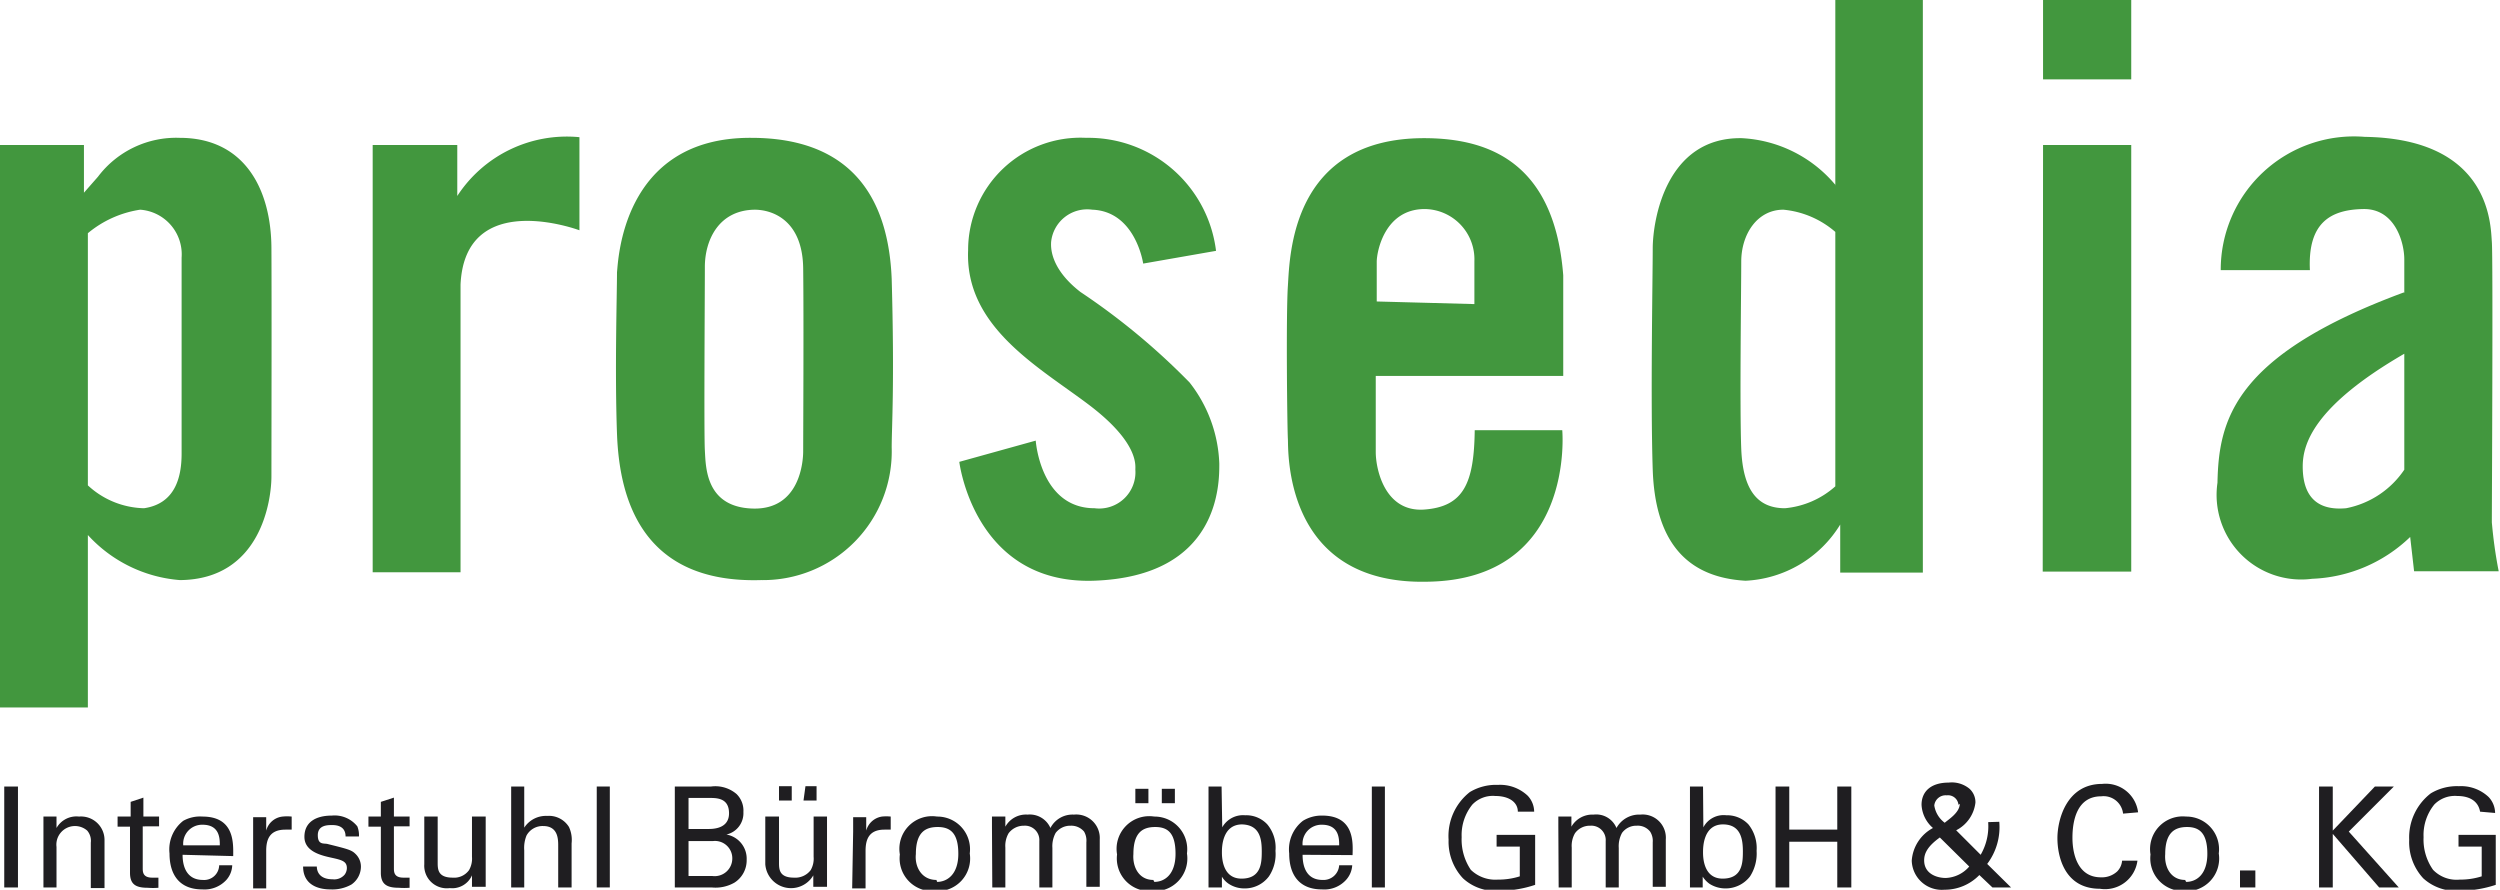 <svg id="Ebene_1" data-name="Ebene 1" xmlns="http://www.w3.org/2000/svg" viewBox="0 0 76.54 27.24"><defs><style>.cls-1{fill:#42973e;fill-rule:evenodd;}.cls-2{fill:#1f1e21;}</style></defs><path class="cls-1" d="M0,4.44H2.57V5.9L3,5.41a3,3,0,0,1,2.5-1.19c2,0,2.8,1.59,2.81,3.37s0,6.3,0,7S8,17.74,5.51,17.76a4.26,4.26,0,0,1-2.82-1.38v5.28H0Zm2.69,2.7a3.26,3.26,0,0,1,1.6-.72A1.37,1.37,0,0,1,5.56,7.89c0,.82,0,5.29,0,6s-.19,1.53-1.15,1.67a2.61,2.61,0,0,1-1.72-.7Z"/><path class="cls-1" d="M11.41,4.44H14V6A4,4,0,0,1,17.74,4.2c0,.77,0,2.85,0,2.85S14.24,5.74,14.1,8.71c0,3.19,0,8.81,0,8.81H11.41Z"/><path class="cls-1" d="M23,4.22c2.1,0,4.16.87,4.3,4.32.09,3.25,0,4.53,0,5.16a3.94,3.94,0,0,1-4,4.06c-3.69.11-4.34-2.55-4.41-4.48s0-4.27,0-4.95C18.93,8.07,19,4.2,23,4.22Zm.1,2.2c.56,0,1.47.33,1.49,1.79s0,5.32,0,5.61-.09,1.79-1.54,1.75-1.44-1.27-1.47-1.78,0-4.81,0-5.62S22,6.42,23.13,6.42Z"/><path class="cls-1" d="M37.23,7.68,35,8.07s-.23-1.6-1.56-1.65a1.11,1.11,0,0,0-1.26,1c0,.1-.07.77.9,1.52a20.84,20.84,0,0,1,3.34,2.77,4.26,4.26,0,0,1,.91,2.48c0,.56.05,3.47-3.87,3.59-3.64.1-4.09-3.64-4.09-3.64l2.34-.65s.14,2.07,1.8,2.07a1.11,1.11,0,0,0,1.25-1.18c0-.14.1-.84-1.44-2S29.54,10,29.64,7.66a3.44,3.44,0,0,1,3.61-3.44A3.94,3.94,0,0,1,37.23,7.68Z"/><path class="cls-1" d="M43.6,4.23c2.12,0,4,.86,4.26,4.2,0,2.38,0,3.08,0,3.08l-5.74,0s0,1.8,0,2.33.28,1.85,1.49,1.76,1.52-.82,1.54-2.43c.72,0,2.68,0,2.68,0s.42,4.59-4.15,4.64c-4.41.09-4.23-4.06-4.25-4.37s-.06-3.78,0-4.69S39.53,4.23,43.6,4.23Zm-1.45,5s0-.88,0-1.21S42.4,6.4,43.62,6.4A1.54,1.54,0,0,1,45.14,8c0,.44,0,1.31,0,1.31Z"/><path class="cls-1" d="M56.19,7.1v7.79a2.68,2.68,0,0,1-1.54.67c-.84,0-1.29-.55-1.34-1.82s0-4.89,0-5.73.49-1.59,1.29-1.59A2.83,2.83,0,0,1,56.19,7.1Zm0-1.43V0l2.68,0V17.53H56.34V16.06a3.6,3.6,0,0,1-2.9,1.72c-1.89-.11-2.77-1.3-2.84-3.4s0-5.91,0-6.77S51,4.2,53.32,4.23A4,4,0,0,1,56.2,5.67Z"/><path class="cls-1" d="M62.55,0l2.7,0V2.43h-2.7Z"/><path class="cls-1" d="M62.55,4.44h2.7V17.5H62.54Z"/><path class="cls-1" d="M73.61,10.83l0,3.55a2.79,2.79,0,0,1-1.78,1.18c-1.09.1-1.33-.6-1.33-1.28S70.83,12.44,73.61,10.83Zm0-1.89s0-.49,0-1-.28-1.56-1.26-1.54-1.7.4-1.63,1.87c-.19,0-2.73,0-2.73,0a4.08,4.08,0,0,1,4.41-4.08c3.87.06,3.85,2.72,3.89,3.21s0,8.2,0,8.59a14,14,0,0,0,.21,1.5H73.91l-.12-1.05a4.57,4.57,0,0,1-3,1.28,2.59,2.59,0,0,1-2.9-2.94C67.93,12.88,68.36,10.88,73.63,8.94Z"/><path class="cls-2" d="M.13,24.08H.55v3.09H.13Z"/><path class="cls-2" d="M1.33,25.27V25h.4v.35A.7.7,0,0,1,2.42,25a.72.72,0,0,1,.78.73v1.46H2.78V25.8a.48.48,0,0,0-.11-.37.57.57,0,0,0-.94.5v1.24h-.4Z"/><path class="cls-2" d="M3.6,25H4v-.45l.39-.13V25h.48v.3H4.37v1.28c0,.11,0,.29.29.29l.19,0v.31a2.06,2.06,0,0,1-.33,0c-.37,0-.54-.11-.54-.46V25.31H3.6Z"/><path class="cls-2" d="M5.59,26.17c0,.44.18.77.62.77a.46.46,0,0,0,.5-.45h.4a.71.71,0,0,1-.18.45.91.91,0,0,1-.74.29c-.67,0-1-.42-1-1.1a1.11,1.11,0,0,1,.42-1A1.06,1.06,0,0,1,6.2,25c1,0,.94.85.94,1.21Zm1.14-.29c0-.2,0-.63-.53-.63a.58.58,0,0,0-.59.63Z"/><path class="cls-2" d="M7.75,25.46c0-.15,0-.3,0-.44h.4v.41A.58.58,0,0,1,8.65,25a1.41,1.41,0,0,1,.28,0v.4l-.08,0H8.74c-.48,0-.59.29-.59.65v1.15h-.4Z"/><path class="cls-2" d="M9.7,26.53c0,.16.09.39.48.39a.42.42,0,0,0,.37-.14.35.35,0,0,0,.07-.2c0-.21-.15-.25-.47-.32s-.83-.19-.83-.64.35-.65.84-.65a.89.89,0,0,1,.78.33.74.74,0,0,1,.05.31h-.41c0-.32-.27-.35-.41-.35s-.44,0-.44.31.19.24.3.27c.6.15.73.18.85.3a.54.54,0,0,1,.17.4.67.67,0,0,1-.29.54,1.19,1.19,0,0,1-.64.15c-.44,0-.84-.18-.84-.7Z"/><path class="cls-2" d="M11.28,25h.38v-.45l.4-.13V25h.48v.3h-.48v1.28c0,.11,0,.29.29.29l.19,0v.31a2.19,2.19,0,0,1-.33,0c-.37,0-.55-.11-.55-.46V25.31h-.38Z"/><path class="cls-2" d="M13.4,25V26.4c0,.21,0,.47.46.47a.56.56,0,0,0,.5-.23.71.71,0,0,0,.09-.41V25h.42v1.74s0,.29,0,.41h-.42V26.8a.66.66,0,0,1-.68.39.69.69,0,0,1-.78-.73V25Z"/><path class="cls-2" d="M15.65,24.08h.4v1.26a.79.79,0,0,1,.7-.36.72.72,0,0,1,.67.34.94.94,0,0,1,.08.5v1.35h-.41V25.9c0-.2,0-.61-.46-.61a.56.56,0,0,0-.51.29,1,1,0,0,0-.07.45v1.14h-.4Z"/><path class="cls-2" d="M18.27,24.08h.4v3.09h-.4Z"/><path class="cls-2" d="M20.66,24.08h1.11a1,1,0,0,1,.78.23.71.71,0,0,1,.21.55.67.67,0,0,1-.52.69.75.75,0,0,1,.62.77.81.81,0,0,1-.37.7,1.16,1.16,0,0,1-.7.15H20.66Zm.42,1.3h.6c.14,0,.64,0,.64-.48s-.39-.47-.62-.47h-.62Zm0,1.44h.73a.54.54,0,0,0,.61-.54.53.53,0,0,0-.59-.53h-.75Z"/><path class="cls-2" d="M23.85,25V26.4c0,.21,0,.47.46.47a.59.59,0,0,0,.51-.23.71.71,0,0,0,.09-.41V25h.41v1.74s0,.29,0,.41h-.42V26.8a.79.79,0,0,1-1.47-.34V25Zm0-.93h.39v.44h-.39Zm.81,0H25v.44h-.4Z"/><path class="cls-2" d="M26.12,25.46c0-.15,0-.3,0-.44h.4v.41A.59.59,0,0,1,27,25a1.33,1.33,0,0,1,.27,0v.4l-.07,0h-.12c-.47,0-.58.29-.58.65v1.15h-.41Z"/><path class="cls-2" d="M28.69,25a1,1,0,0,1,1,1.13,1,1,0,0,1-1.08,1.15,1,1,0,0,1-1.06-1.12A1,1,0,0,1,28.69,25Zm0,2c.3,0,.65-.22.65-.86s-.25-.82-.63-.82-.67.16-.67.83C28,26.53,28.21,26.94,28.67,26.94Z"/><path class="cls-2" d="M30.37,25.31V25h.41v.31a.72.72,0,0,1,.68-.37.69.69,0,0,1,.7.41.76.76,0,0,1,.72-.41.72.72,0,0,1,.79.76v1.45h-.41V25.79a.55.55,0,0,0-.07-.33.51.51,0,0,0-.41-.18.56.56,0,0,0-.46.22.85.85,0,0,0-.1.46v1.21h-.4V25.75a.44.44,0,0,0-.47-.47.58.58,0,0,0-.47.23.77.77,0,0,0-.1.44v1.22h-.4Z"/><path class="cls-2" d="M35.34,25a1,1,0,0,1,1,1.13,1,1,0,0,1-1.08,1.15,1,1,0,0,1-1.06-1.12A1,1,0,0,1,35.34,25Zm0,2c.31,0,.65-.22.65-.86s-.24-.82-.62-.82-.67.16-.67.83C34.67,26.53,34.86,26.94,35.31,26.94Zm-.58-2.85h.4v.44h-.4Zm.81,0h.4v.44h-.4Z"/><path class="cls-2" d="M37.42,25.33a.73.73,0,0,1,.7-.37.88.88,0,0,1,.68.28,1.11,1.11,0,0,1,.25.81,1.22,1.22,0,0,1-.2.78.92.92,0,0,1-.75.37.87.87,0,0,1-.48-.14.69.69,0,0,1-.21-.22v.33H37V24.08h.4Zm.61-.09c-.62,0-.62.72-.62.85s0,.81.6.81.62-.48.62-.83S38.59,25.24,38,25.24Z"/><path class="cls-2" d="M39.88,26.17c0,.44.17.77.61.77a.48.48,0,0,0,.51-.45h.4a.73.73,0,0,1-.19.45.9.9,0,0,1-.74.29c-.67,0-1-.42-1-1.1a1.11,1.11,0,0,1,.42-1,1.09,1.09,0,0,1,.59-.16c1,0,.94.85.93,1.21ZM41,25.88c0-.2,0-.63-.53-.63a.58.58,0,0,0-.59.63Z"/><path class="cls-2" d="M42,24.08h.4v3.09H42Z"/><path class="cls-2" d="M46.47,24.85c0-.29-.27-.48-.69-.48a.87.87,0,0,0-.7.26,1.48,1.48,0,0,0-.33,1,1.66,1.66,0,0,0,.28,1,1.08,1.08,0,0,0,.83.3,2.15,2.15,0,0,0,.67-.1v-.91h-.71v-.36H47v1.53a3.4,3.4,0,0,1-1.09.18,1.46,1.46,0,0,1-1.12-.38,1.64,1.64,0,0,1-.44-1.18A1.71,1.71,0,0,1,45,24.25a1.55,1.55,0,0,1,.86-.22,1.23,1.23,0,0,1,.91.33.72.72,0,0,1,.2.49Z"/><path class="cls-2" d="M47.71,25.31V25h.4v.31a.74.74,0,0,1,.68-.37.67.67,0,0,1,.7.41.79.79,0,0,1,.73-.41.71.71,0,0,1,.78.76v1.45h-.4V25.79a.53.53,0,0,0-.08-.33.48.48,0,0,0-.41-.18.54.54,0,0,0-.45.22.85.85,0,0,0-.1.46v1.21h-.4V25.75a.44.44,0,0,0-.47-.47.56.56,0,0,0-.47.23.77.77,0,0,0-.1.44v1.22h-.4Z"/><path class="cls-2" d="M52.15,25.33a.7.7,0,0,1,.7-.37.9.9,0,0,1,.68.28,1.16,1.16,0,0,1,.25.81,1.29,1.29,0,0,1-.2.78.94.94,0,0,1-.76.37.91.91,0,0,1-.48-.14.82.82,0,0,1-.21-.22v.33h-.39V24.08h.4Zm.6-.09c-.61,0-.61.72-.61.85s0,.81.6.81.62-.48.62-.83S53.31,25.24,52.75,25.24Z"/><path class="cls-2" d="M54.78,24.08V25.4h1.47V24.08h.43v3.09h-.43v-1.4H54.78v1.4h-.42V24.08Z"/><path class="cls-2" d="M61.21,25.16a1.87,1.87,0,0,1-.37,1.29l.73.72H61l-.4-.38a1.48,1.48,0,0,1-1.07.45.92.92,0,0,1-1-.89,1.23,1.23,0,0,1,.65-1,1,1,0,0,1-.35-.71c0-.41.29-.68.83-.68a.85.85,0,0,1,.64.19.56.56,0,0,1,.18.42,1.09,1.09,0,0,1-.59.85l.75.75a1.74,1.74,0,0,0,.23-1Zm-1.82.48c-.36.26-.48.47-.48.7,0,.42.4.54.66.54a1,1,0,0,0,.72-.35Zm.57-1a.32.32,0,0,0-.36-.29.35.35,0,0,0-.38.31.81.81,0,0,0,.32.53C59.65,25.09,60,24.88,60,24.61Z"/><path class="cls-2" d="M65,24.91a.6.6,0,0,0-.67-.53c-.75,0-.88.76-.88,1.27s.17,1.21.87,1.21a.69.69,0,0,0,.5-.18.53.53,0,0,0,.15-.33h.47a1,1,0,0,1-1.15.86c-1.09,0-1.3-1-1.3-1.55S63.26,24,64.36,24a1,1,0,0,1,1.1.87Z"/><path class="cls-2" d="M66.93,25a1,1,0,0,1,1,1.13,1,1,0,0,1-1.09,1.15,1,1,0,0,1-1-1.12A1,1,0,0,1,66.93,25Zm0,2c.31,0,.65-.22.65-.86s-.25-.82-.62-.82-.67.16-.67.83C66.26,26.53,66.45,26.94,66.9,26.94Z"/><path class="cls-2" d="M68.58,26.65h.47v.52h-.47Z"/><path class="cls-2" d="M71,24.08h.42v1.35l1.29-1.35h.58l-1.38,1.38,1.53,1.71h-.6l-1.42-1.64v1.64H71Z"/><path class="cls-2" d="M75.93,24.85c-.05-.29-.28-.48-.7-.48a.88.88,0,0,0-.7.26,1.48,1.48,0,0,0-.33,1,1.61,1.61,0,0,0,.29,1,1,1,0,0,0,.82.3,2.15,2.15,0,0,0,.67-.1v-.91h-.71v-.36h1.14v1.53a3.48,3.48,0,0,1-1.1.18,1.48,1.48,0,0,1-1.12-.38,1.63,1.63,0,0,1-.43-1.18,1.7,1.7,0,0,1,.66-1.42,1.55,1.55,0,0,1,.86-.22,1.23,1.23,0,0,1,.91.33.72.72,0,0,1,.2.49Z"/></svg>